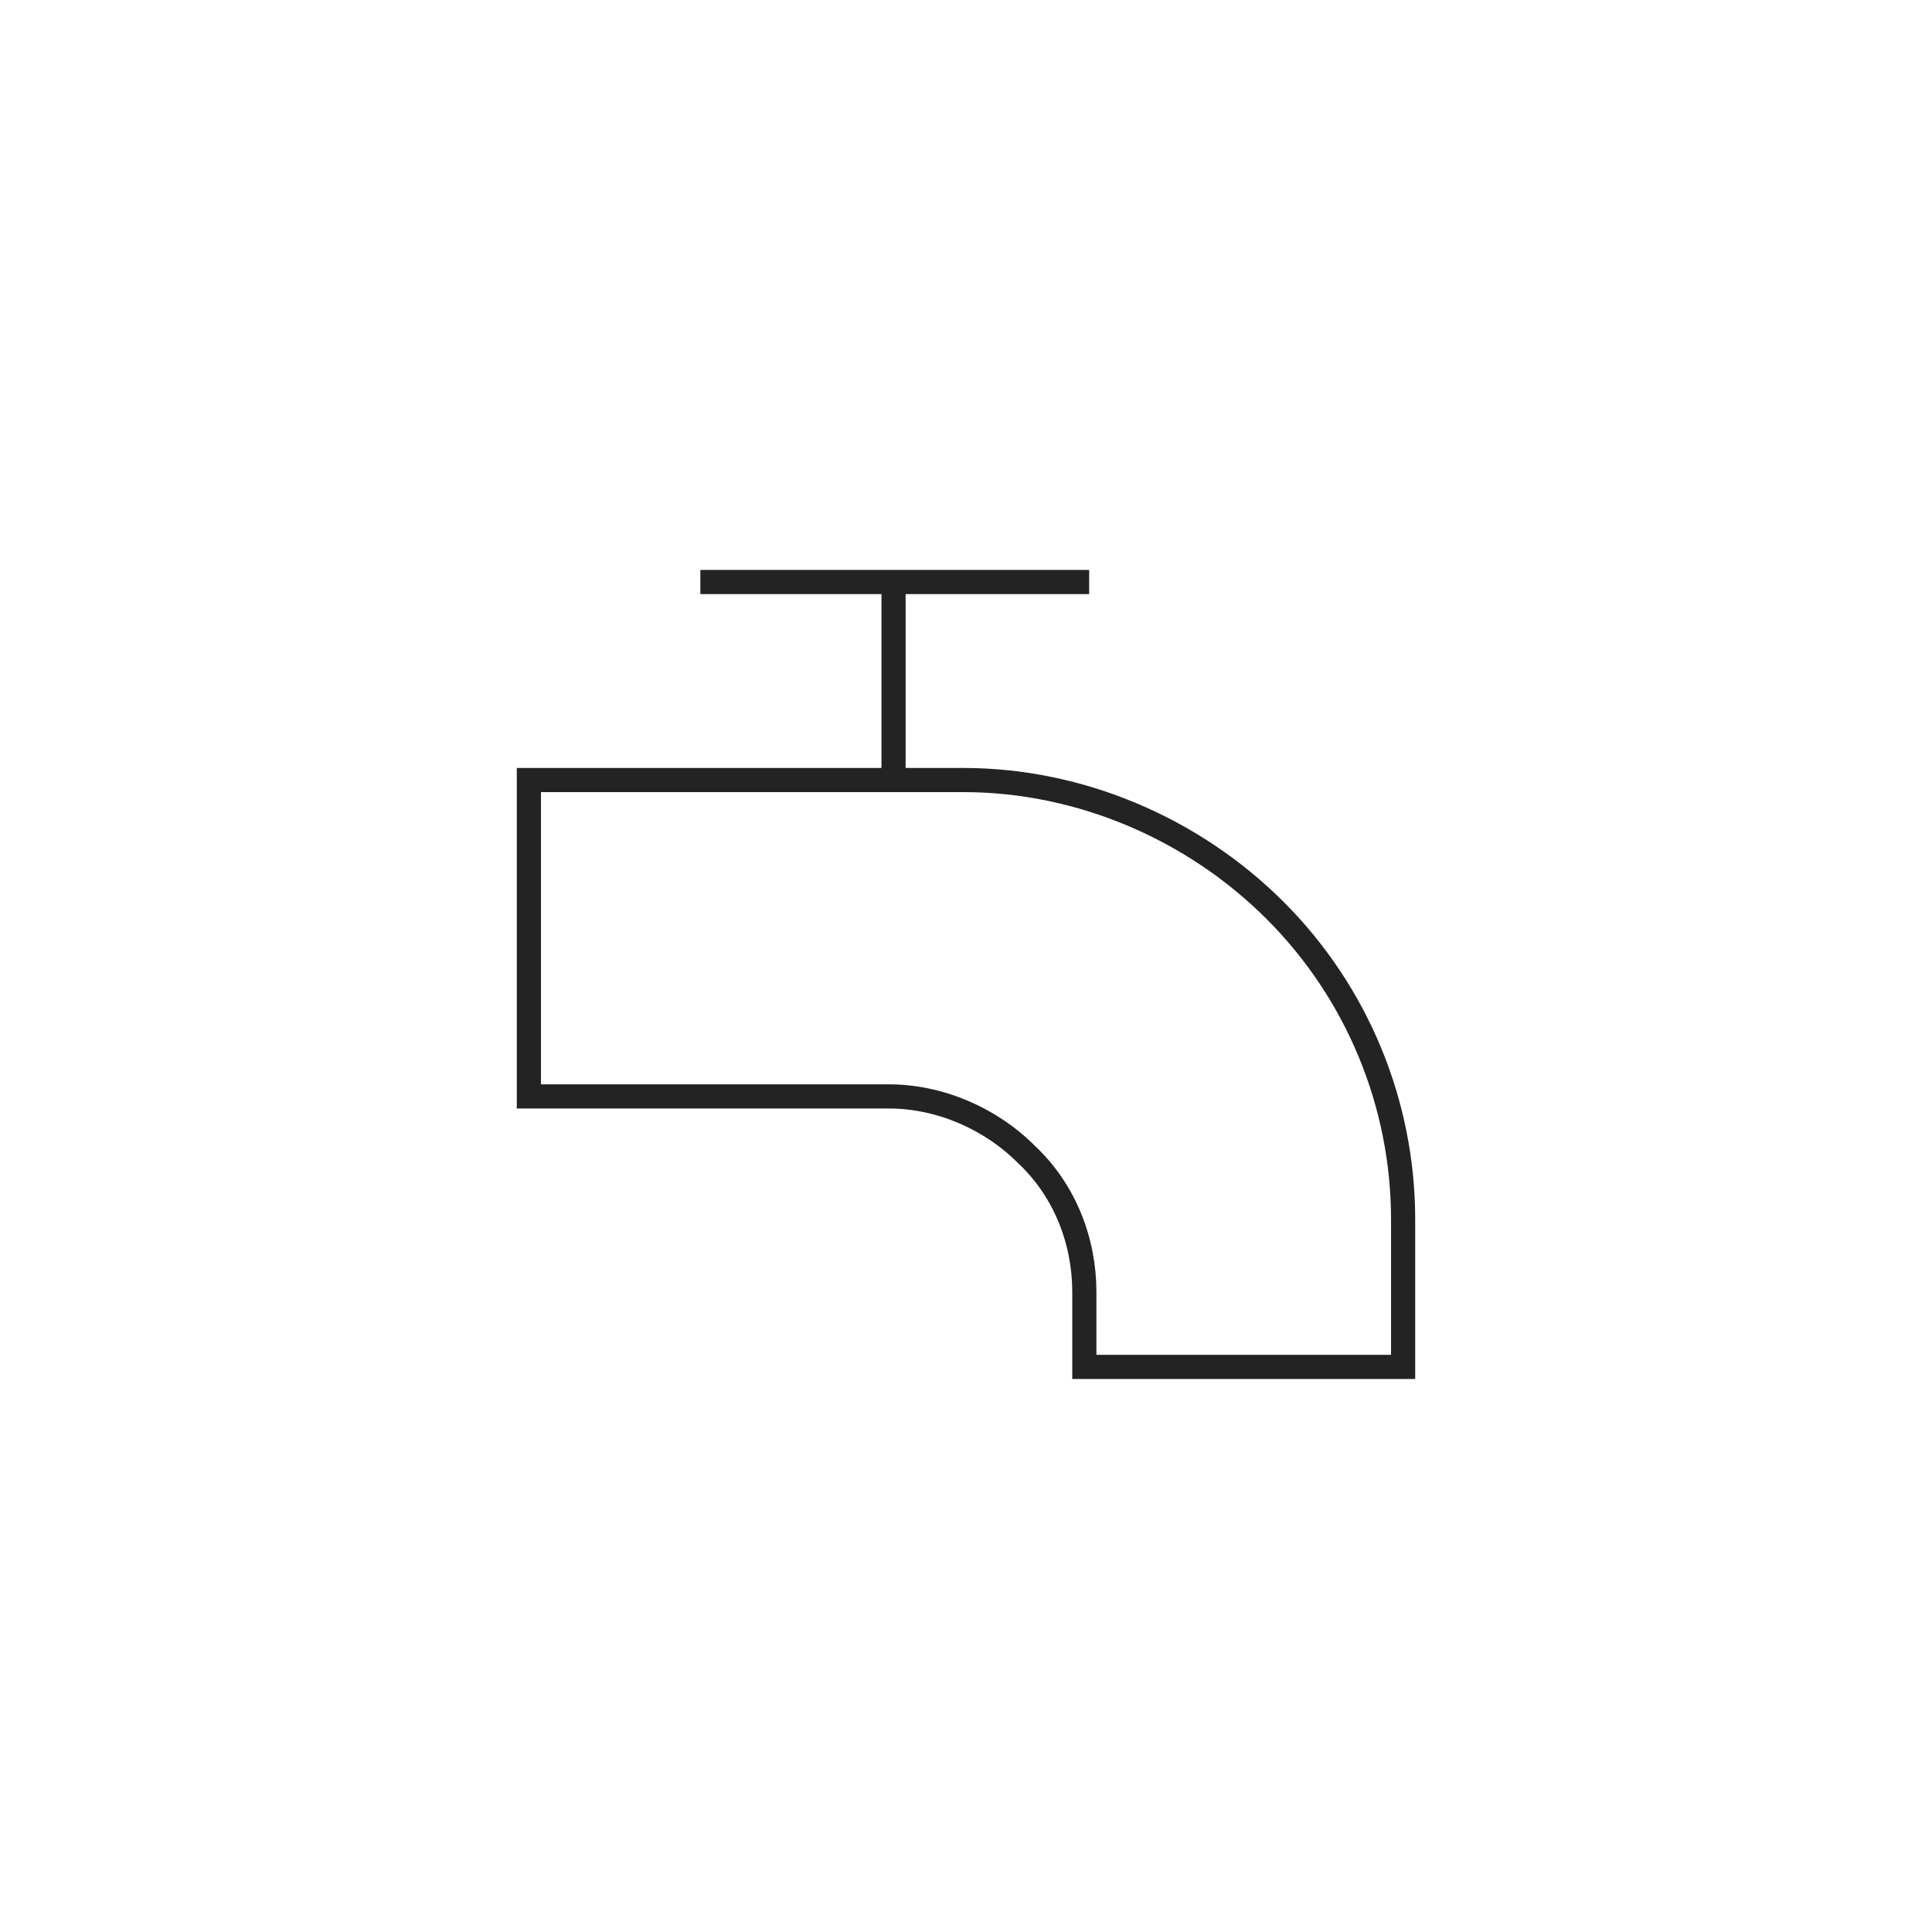 <?xml version="1.0" encoding="utf-8"?>
<!-- Generator: Adobe Illustrator 25.4.1, SVG Export Plug-In . SVG Version: 6.00 Build 0)  -->
<svg version="1.1" id="Layer_1" xmlns="http://www.w3.org/2000/svg" xmlns:xlink="http://www.w3.org/1999/xlink" x="0px" y="0px"
	 viewBox="0 0 80 80" style="enable-background:new 0 0 80 80;" xml:space="preserve">
<style type="text/css">
	.st0{fill:none;stroke:#232323;stroke-miterlimit:10;}
	.st1{fill:none;stroke:#232323;stroke-linecap:square;stroke-miterlimit:10;}
</style>
<path class="st0" d="M37,24.1v8.1 M58.1,50.5v6.1H44.9v-3.1c0-2.1-0.8-4.2-2.4-5.7c-1.5-1.5-3.6-2.4-5.7-2.4H21.9V32.3h18
	c4.8,0,9.5,2,12.9,5.4C56.2,41.1,58.1,45.7,58.1,50.5z"/>
<path class="st1" d="M29.5,24.1h15.1"/>
</svg>
